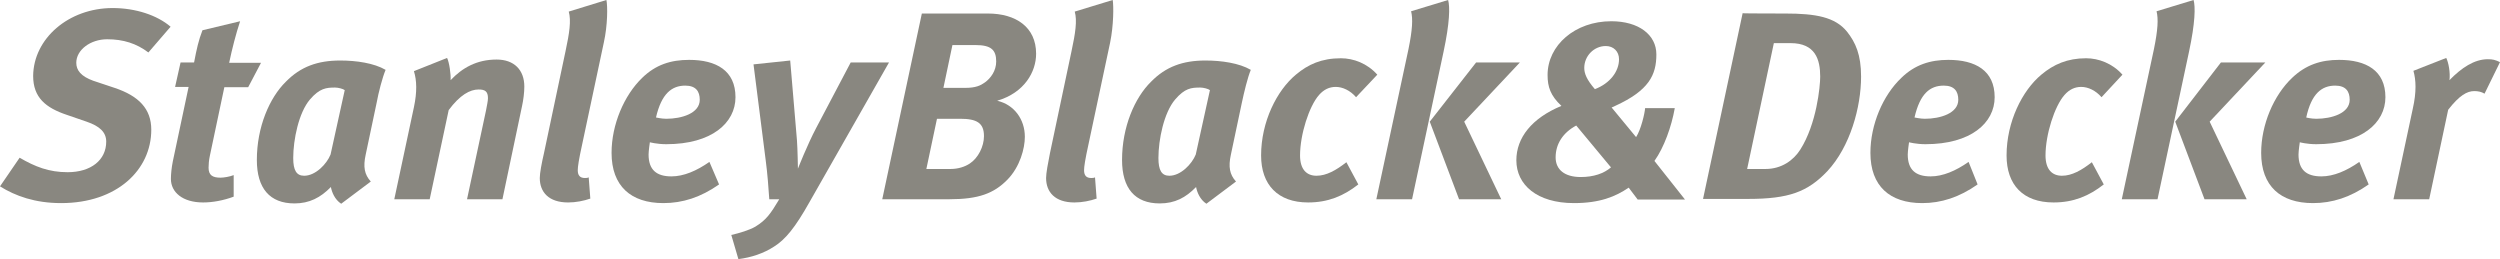 <?xml version="1.0" encoding="UTF-8"?> <svg xmlns="http://www.w3.org/2000/svg" xmlns:xlink="http://www.w3.org/1999/xlink" version="1.1" id="uuid-1a69fa63-f56d-428a-ac50-76ea3e78ede5" x="0px" y="0px" viewBox="0 0 776.7 80.5" style="enable-background:new 0 0 776.7 80.5;" xml:space="preserve"> <style type="text/css"> .st0{fill-rule:evenodd;clip-rule:evenodd;fill:#898780;} </style> <path id="uuid-8aa43ad2-f02a-4135-b910-b4b254684f42" class="st0" d="M46.1,16.3c-3.7-2.8-7.8-4.1-12.8-4.1c-5.2,0-9.6,3.3-9.6,7.3 c0,2.3,1.4,4.2,5.3,5.6l6.6,2.2c7.5,2.5,11.4,6.5,11.4,13c0,12.5-10.7,22.8-28,22.8c-8.1,0-14.2-2.2-19-5.2l6.1-8.9 c4.8,2.8,9.1,4.5,14.9,4.5c7.3,0,12-3.8,12-9.5c0-2.9-2-4.8-6.1-6.2l-6.1-2.1c-6.6-2.2-10.5-5.4-10.5-12.1C10.4,12,21.3,2.5,35,2.5 c7.1,0,13.8,2.2,18,5.8L46.1,16.3"></path> <path id="uuid-312059aa-9e5c-4e1c-8634-dc8273416bc7" class="st0" d="M77.1,27.1h-7.4l-4.5,21.3c-0.3,1.4-0.4,2.7-0.4,3.7 c0,2.3,1.2,3.1,3.7,3.1c1,0,2.9-0.3,4.1-0.8v6.7c-3.2,1.2-6.6,1.8-9.5,1.8c-6.4,0-10-3.2-10-7.3c0-1.5,0.2-3.5,0.6-5.5l4.9-23.1 h-4.2l1.7-7.6h4.2c0.8-4.2,1.4-6.9,2.6-10l11.7-2.8c-1.3,3.9-2.5,8.6-3.4,12.9h9.9L77.1,27.1"></path> <path id="uuid-23ba235f-3240-42ab-aefc-002c74e494f5" class="st0" d="M117,32l-3.4,16.1c-0.8,3.7-0.4,6.1,1.6,8.3l-9.2,6.9 c-2-1.3-2.9-3.6-3.2-5.2c-3.2,3.3-6.7,5.1-11.3,5.1c-7.7,0-11.7-4.7-11.7-13.5c0-10.2,3.9-19.3,9-24.3c4.6-4.7,9.9-6.6,16.9-6.6 c5,0,10.5,0.8,14.1,2.9C118.8,24.1,117.6,28.7,117,32 M104.1,27.2c-2.7,0-4.8,0.2-7.8,3.7c-3.5,4.1-5.2,12.5-5.2,18.2 c0,3.8,1,5.5,3.4,5.5c3.5,0,7-3.6,8.2-6.6l4.4-20C106.6,27.6,105.1,27.2,104.1,27.2"></path> <path id="uuid-80bfb99a-57f5-46e4-ba0f-c3b7dd1bb975" class="st0" d="M138.9,18c0.7,1.4,1.2,5.1,1.1,6.9c3.6-3.8,8.1-6.4,14.3-6.4 c5.4,0,8.6,3.2,8.6,8.4c0,1.8-0.3,4.2-0.7,6l-6.1,29h-11l5.9-27.6c0.3-1.7,0.6-2.9,0.6-3.8c0-2.1-0.9-2.7-2.9-2.7 c-2.7,0-5.8,1.7-9.3,6.4l-5.9,27.7h-11l6.1-28.6c1-4.7,0.9-8.3,0-11.2L138.9,18"></path> <path id="uuid-f544e622-9853-4a51-94bb-57445fad7472" class="st0" d="M187.6,13.2l-6.7,31.5c-1.1,5-1.4,7.1-1.4,8.2 c0,1.6,0.7,2.4,2.2,2.4c0.4,0,0.8,0,1.2-0.2l0.5,6.6c-2,0.7-4.5,1.2-6.9,1.2c-6,0-8.8-3.2-8.8-7.6c0-1.5,0.6-4.7,1.3-7.7l6.7-31.7 c1.2-5.6,1.8-9.5,1-12.3L188.4,0C188.8,1.9,188.8,7.8,187.6,13.2"></path> <path id="uuid-c82f1764-4bd0-4e43-be6c-cbb191baa462" class="st0" d="M223.4,57.3c-5.7,4-11.3,5.8-17.3,5.8 c-10.1,0-16.1-5.3-16.1-15.6c0-8.8,3.9-17.9,9.5-23.3c4.2-4.1,8.9-5.6,14.6-5.6c8.4,0,14.4,3.3,14.4,11.6c0,8-7.4,14.6-21.5,14.6 c-2.9,0-5.1-0.6-5.1-0.6s-0.4,2.7-0.4,3.8c0,4.8,2.5,6.8,7.1,6.8c3.8,0,7.8-1.7,11.8-4.5L223.4,57.3z M207,36.9 c4.8,0,10.4-1.7,10.4-5.9c0-2.6-1.2-4.4-4.5-4.4c-4.2,0-7.4,2.5-9.1,9.9C203.9,36.5,205.5,36.9,207,36.9L207,36.9z"></path> <path id="uuid-b1813213-9b7a-4bc3-b6a8-f9221bbfb385" class="st0" d="M245.5,18.8l2.1,24.8c0.2,2.6,0.3,8.8,0.3,8.8 s2.9-7.4,5.7-12.7l10.7-20.3h11.9l-24.6,43.2c-4.6,8.2-7.6,11.8-11.1,14c-3.2,2.1-7.1,3.4-11.1,3.9l-2.2-7.5 c2.6-0.6,5.6-1.5,7.5-2.6c3.4-2.1,4.7-4,7.4-8.5H239c-0.2-3.2-0.6-8.3-1.1-12l-3.8-29.9L245.5,18.8"></path> <path id="uuid-3042f143-2b07-41b8-8220-5dfb30e6f55d" class="st0" d="M306.9,4.2c8.7,0,15,4.2,15,12.5c0,5.6-3.6,12.1-12.1,14.6 c5.3,1.2,8.6,5.8,8.6,11.2c0,3.6-1.5,9.3-5.4,13.3c-4.2,4.3-9,6.1-18,6.1h-20.9l12.3-57.7C286.4,4.2,306.9,4.2,306.9,4.2z M287.8,52.5h7.5c2.4,0,4.5-0.7,6-1.7c2.6-1.7,4.4-5.3,4.4-8.5c0-4.1-2.2-5.4-7.4-5.4h-7.2L287.8,52.5z M293.1,27.3h6.8 c3.2,0,4.7-0.7,6.1-1.7c1.8-1.3,3.5-3.6,3.5-6.5c0-3.6-1.6-5.1-6.4-5.1h-7.2L293.1,27.3L293.1,27.3z"></path> <path id="uuid-3700a26f-1443-4e93-8ee9-4d3f6ed13270" class="st0" d="M344.9,13.2l-6.7,31.5c-1.1,5-1.4,7.1-1.4,8.2 c0,1.6,0.7,2.4,2.2,2.4c0.4,0,0.8,0,1.2-0.2l0.5,6.6c-2,0.7-4.5,1.2-6.9,1.2c-6,0-8.8-3.2-8.8-7.6c0-1.5,0.6-4.7,1.2-7.7l6.7-31.7 c1.2-5.6,1.8-9.5,1-12.3L345.7,0C346,1.9,346,7.8,344.9,13.2"></path> <path id="uuid-a20deeee-d49b-47f8-ad5d-254827de73e8" class="st0" d="M385.8,32l-3.4,16.1c-0.8,3.7-0.4,6.1,1.6,8.3l-9.2,6.9 c-2-1.3-2.9-3.6-3.2-5.2c-3.2,3.3-6.6,5.1-11.3,5.1c-7.7,0-11.7-4.7-11.7-13.5c0-10.2,3.9-19.3,9-24.3c4.6-4.7,9.9-6.6,16.9-6.6 c5,0,10.5,0.8,14.1,2.9C387.6,24.1,386.5,28.7,385.8,32 M372.9,27.2c-2.8,0-4.8,0.2-7.8,3.7c-3.5,4.1-5.2,12.5-5.2,18.2 c0,3.8,1,5.5,3.4,5.5c3.5,0,7-3.6,8.2-6.6l4.4-20C375.4,27.6,373.9,27.2,372.9,27.2"></path> <path id="uuid-700d31e5-ff7a-49b8-8e2f-dc0d1de91f53" class="st0" d="M421.3,30.2c-1.8-2.1-4.2-3.2-6.3-3.2c-2,0-3.7,0.8-5.2,2.5 c-3.1,3.5-5.9,12.3-5.9,18.8c0,4.4,2.1,6.3,5.1,6.3c3.1,0,6.1-1.7,9.3-4.2l3.7,6.9c-4.6,3.6-9.4,5.6-15.6,5.6 c-9.4,0-14.6-5.5-14.6-14.6c0-10.5,4.9-20.2,10.8-25.1c3.8-3.2,8-5.1,14-5.1c3.9,0,8.2,1.6,11.3,5.1L421.3,30.2"></path> <path id="uuid-0ebfccd8-368d-4c0c-a5c2-5938fae65076" class="st0" d="M449.9,0c0.6,2.1,0.5,7.1-1.4,16l-9.8,45.9h-11.1l10-46.7 c1.2-5.9,1.4-9.3,0.8-11.7L449.9,0z M472.2,19.4l-17.3,18.4l11.5,24.1h-13.1l-9.1-24.1l14.4-18.4H472.2z"></path> <path id="uuid-690b76c5-a692-49a1-9549-7b469846dc1c" class="st0" d="M520.3,33.7c-1,5.6-3.3,12.1-6.3,16.3l9.5,12h-14.7l-2.8-3.7 c-4.1,2.8-9,4.8-17,4.8c-11.5,0-17.9-5.7-17.9-13.3c0-7,4.8-13.1,14-16.9c-3.4-3.2-4.3-5.9-4.3-9.6c0-9.2,8.5-16.7,19.8-16.7 c8.5,0,14,4.2,14,10.3c0,6.4-2.3,11.2-12.8,16l-1.1,0.5l7.6,9.2c1.5-2.3,2.7-7.4,2.8-9H520.3z M483.3,48.9c0,3.8,2.8,6.1,7.8,6.1 c4,0,7.2-1.1,9.4-3l-10.8-13C485.6,41.2,483.3,44.7,483.3,48.9L483.3,48.9z M503,18.4c0-2.4-1.7-4.1-4.1-4.1c-3.7,0-6.7,3.1-6.7,6.8 c0,1.7,0.7,3.6,3.3,6.6C500.2,25.9,503,22.2,503,18.4C503,18.4,503,18.4,503,18.4z"></path> <path id="uuid-a3c448c2-df38-4e75-bc22-b131408ee371" class="st0" d="M554.6,4.2c9.6,0,15.5,1.1,19.2,5.6c2.7,3.4,4.4,7.2,4.4,14 c0,9.5-3.4,21.8-10.5,29.4c-6.1,6.4-11.9,8.6-24.6,8.6h-14l12.3-57.7C541.3,4.2,554.6,4.2,554.6,4.2z M542.8,52.5h5.7 c5,0,8.7-2.7,10.8-6c5.1-8,6.2-19.7,6.2-22.7c0-5.3-1.5-10.4-9.2-10.4h-5.2L542.8,52.5L542.8,52.5z"></path> <path id="uuid-d347043b-c853-4613-b532-b96e71c44280" class="st0" d="M614.4,57.3c-5.7,4-11.3,5.8-17.2,5.8 c-10.1,0-16.1-5.3-16.1-15.6c0-8.8,3.9-17.9,9.6-23.3c4.2-4.1,9-5.6,14.6-5.6c8.4,0,14.4,3.3,14.4,11.6c0,8-7.4,14.6-21.5,14.6 c-2.9,0-5.1-0.6-5.1-0.6s-0.4,2.7-0.4,3.8c0,4.8,2.5,6.8,7.1,6.8c3.8,0,7.8-1.7,11.8-4.5L614.4,57.3z M598,36.9 c4.8,0,10.4-1.7,10.4-5.9c0-2.6-1.2-4.4-4.5-4.4c-4.3,0-7.4,2.5-9.1,9.9C594.9,36.5,596.6,36.9,598,36.9L598,36.9z"></path> <path id="uuid-2e0aaf8f-2b97-4307-8e2b-da882283ae85" class="st0" d="M652.9,30.2c-1.8-2.1-4.2-3.2-6.3-3.2c-2,0-3.7,0.8-5.2,2.5 c-3.1,3.5-5.9,12.3-5.9,18.8c0,4.4,2.1,6.3,5.1,6.3c3.1,0,6.1-1.7,9.3-4.2l3.7,6.9c-4.6,3.6-9.4,5.6-15.6,5.6 c-9.5,0-14.6-5.5-14.6-14.6c0-10.5,4.9-20.2,10.8-25.1c3.8-3.2,8.1-5.1,13.9-5.1c3.9,0,8.2,1.6,11.3,5.1L652.9,30.2"></path> <path id="uuid-10fc2dc8-20ec-4275-a58b-776b28c9e3c5" class="st0" d="M681.5,0c0.6,2.1,0.5,7.1-1.4,16l-9.8,45.9h-11.1l10-46.7 c1.2-5.9,1.4-9.3,0.8-11.7L681.5,0z M703.8,19.4l-17.3,18.4l11.5,24.1h-13.1l-9.1-24.1L690,19.4H703.8z"></path> <path id="uuid-06c17fc7-292a-4a41-bfaa-acf6b1773ab2" class="st0" d="M735.9,57.3c-5.7,4-11.3,5.8-17.3,5.8 c-10.1,0-16.1-5.3-16.1-15.6c0-8.8,3.9-17.9,9.6-23.3c4.3-4.1,9-5.6,14.6-5.6c8.4,0,14.4,3.3,14.4,11.6c0,8-7.4,14.6-21.5,14.6 c-2.9,0-5.1-0.6-5.1-0.6s-0.4,2.7-0.4,3.8c0,4.8,2.5,6.8,7.1,6.8c3.8,0,7.8-1.7,11.8-4.5L735.9,57.3z M719.6,36.9 c4.8,0,10.4-1.7,10.4-5.9c0-2.6-1.2-4.4-4.5-4.4c-4.2,0-7.4,2.5-9,9.9C716.4,36.5,718.1,36.9,719.6,36.9L719.6,36.9z"></path> <path id="uuid-4dfedf29-c6f7-47f1-9507-b83a336c4ca8" class="st0" d="M760,18c0.7,1.4,1.3,4.5,1,6.9c3.7-3.8,7.7-6.5,11.9-6.5 c1.6,0,2.3,0.2,3.8,0.9l-4.8,9.8c-1-0.6-2-0.8-3.2-0.8c-2.2,0-4.6,1.3-8.1,5.8l-5.9,27.8h-11.1l6-28.1c1.2-5.3,1-9,0.2-11.8L760,18"></path> </svg> 
